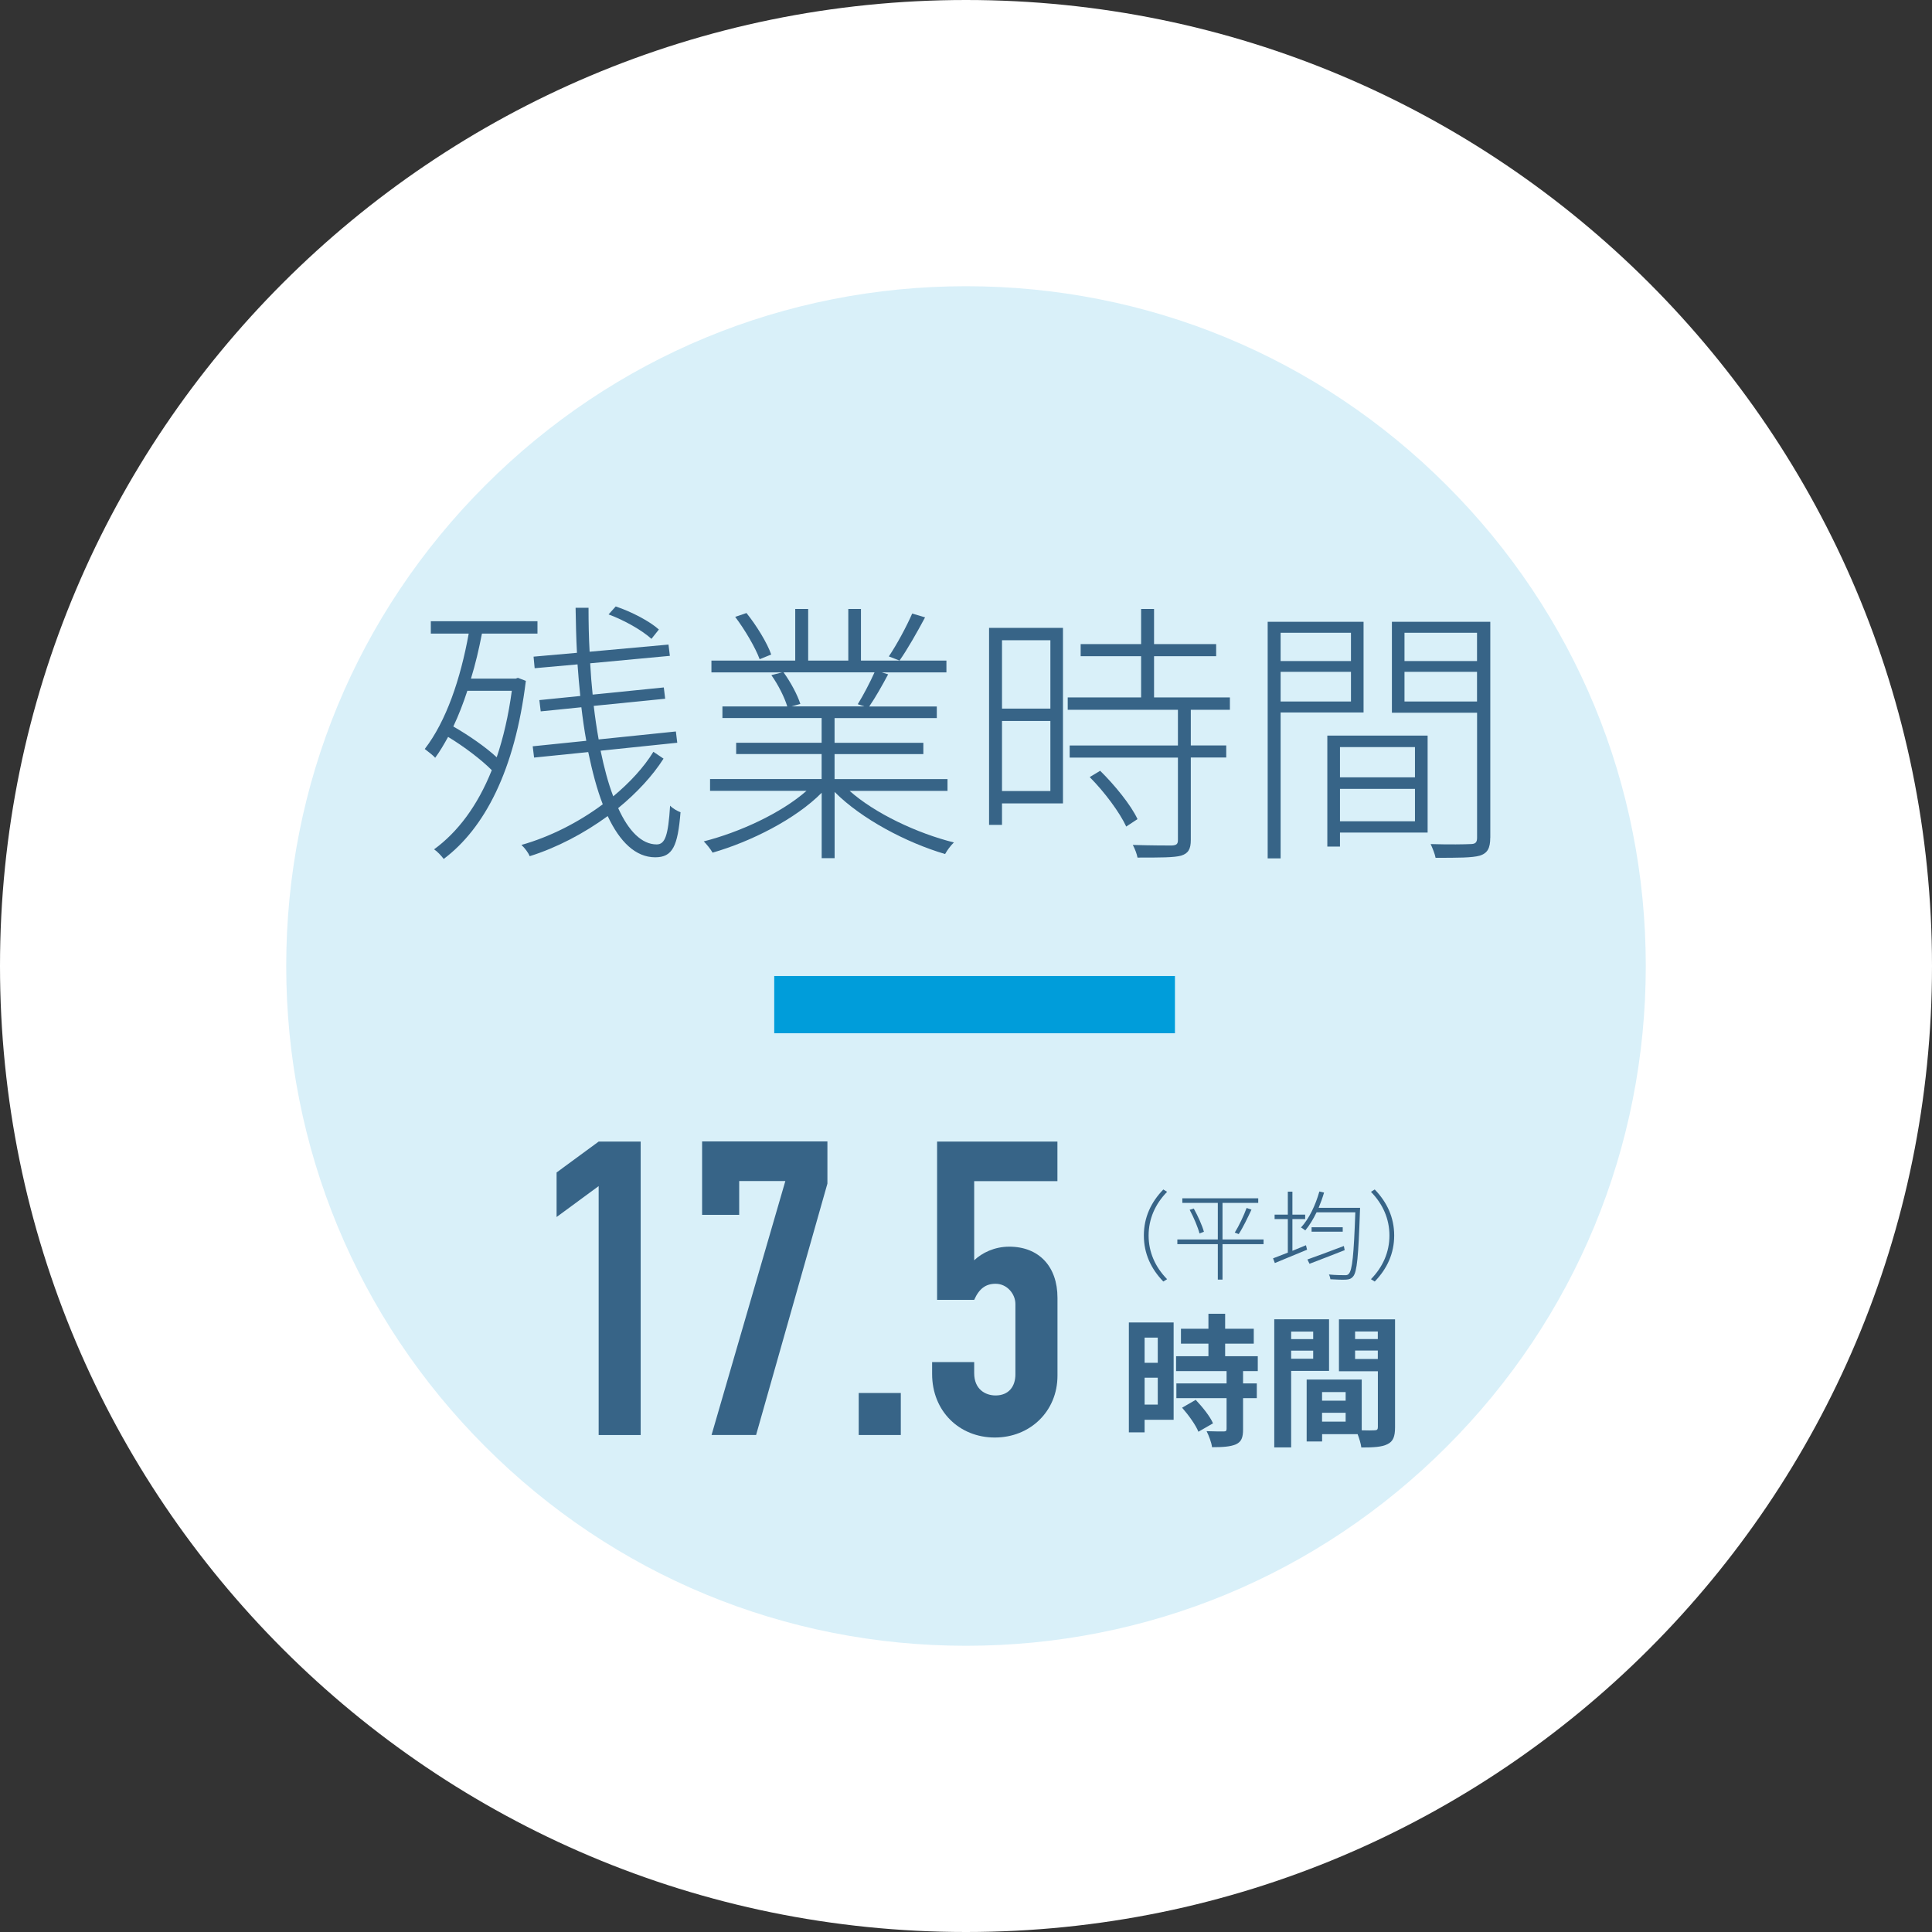 <?xml version="1.0" encoding="UTF-8"?>
<svg xmlns="http://www.w3.org/2000/svg" width="337.5" height="337.5" viewBox="0 0 337.5 337.5">
  <rect x="0" y="0" width="337.5" height="337.5" fill="#333333" stroke="none"/>
  <defs>
    <style>
      .cls-1 {
        fill: #d9f0f9;
      }

      .cls-2 {
        fill: #fff;
      }

      .cls-3 {
        fill: #376487;
      }

      .cls-4 {
        fill: none;
        stroke: #009dda;
        stroke-miterlimit: 10;
        stroke-width: 10px;
      }
    </style>
  </defs>
  <g id="_背景" data-name="背景">
    <g>
      <circle class="cls-1" cx="168.75" cy="168.75" r="143.75"/>
      <path class="cls-2" d="M168.75,50c31.72,0,61.54,12.35,83.97,34.78,22.43,22.43,34.78,52.25,34.78,83.97s-12.35,61.54-34.78,83.97c-22.43,22.43-52.25,34.78-83.97,34.78s-61.54-12.35-83.97-34.78c-22.43-22.43-34.78-52.25-34.78-83.97s12.35-61.54,34.78-83.97c22.43-22.43,52.25-34.78,83.97-34.78M168.75,0C75.55,0,0,75.55,0,168.75s75.55,168.75,168.75,168.75,168.75-75.55,168.75-168.75S261.95,0,168.75,0h0Z"/>
      <path class="cls-3" d="M91.86,118.94c-1.92,15.7-7.25,25.78-14.35,31.11-.38-.53-1.15-1.34-1.68-1.68,4.13-3.02,7.58-7.58,10.08-13.83-1.87-1.87-4.85-4.13-7.63-5.81-.72,1.3-1.44,2.54-2.26,3.65-.34-.43-1.34-1.15-1.82-1.54,3.74-4.85,6.24-12.19,7.68-20.16h-6.62v-2.16h18.63v2.16h-9.7c-.53,2.74-1.15,5.38-1.92,7.87h7.82l.38-.14,1.39.53ZM81.64,120.67c-.72,2.21-1.54,4.32-2.45,6.24,2.69,1.54,5.66,3.6,7.58,5.38,1.15-3.41,2.06-7.3,2.64-11.62h-7.78,0ZM115.91,132.53c-1.92,3.02-4.7,6-7.92,8.64,1.82,4.03,4.13,6.34,6.72,6.34,1.49,0,2.02-1.58,2.35-6.77.43.48,1.3.96,1.82,1.15-.48,5.95-1.39,7.87-4.42,7.87-3.41,0-6.19-2.69-8.3-7.2-4.13,3.02-8.88,5.52-13.63,7.01-.24-.62-.86-1.44-1.44-1.97,4.94-1.39,9.98-3.94,14.21-7.1-1.01-2.59-1.82-5.67-2.54-9.12l-9.46.96-.24-1.97,9.36-.96c-.34-1.87-.62-3.84-.86-5.86l-7.1.72-.24-1.97,7.15-.72c-.19-1.78-.34-3.65-.48-5.52l-7.49.67-.19-2.02,7.58-.67c-.14-2.54-.19-5.18-.24-7.87h2.26c0,2.64.05,5.18.19,7.68l13.78-1.25.24,1.97-13.92,1.3c.1,1.87.24,3.7.43,5.47l12.43-1.25.24,1.97-12.48,1.25c.24,2.06.53,4.03.86,5.86l13.49-1.39.24,1.97-13.39,1.39c.62,3.02,1.34,5.71,2.21,7.97,2.88-2.4,5.33-5.04,7.01-7.78l1.78,1.2h-.01ZM113.8,111.6c-1.63-1.49-4.75-3.26-7.49-4.27l1.25-1.39c2.74.91,5.95,2.59,7.54,4.03l-1.3,1.63Z"/>
      <path class="cls-3" d="M148.4,138.14c4.46,3.98,11.86,7.44,18.24,9.03-.53.48-1.2,1.39-1.54,2.02-6.72-1.97-14.64-6.14-19.3-10.85v11.57h-2.26v-11.42c-4.56,4.61-12.38,8.54-19.06,10.46-.34-.62-1.06-1.49-1.54-1.97,6.24-1.58,13.54-4.94,17.95-8.83h-16.85v-2.06h19.49v-4.37h-14.93v-1.97h14.93v-4.32h-17.33v-2.02h11.33c-.48-1.58-1.58-3.79-2.78-5.47l1.87-.48h-12.34v-2.06h14.64v-9.02h2.26v9.02h7.01v-9.02h2.21v9.02h14.93v2.06h-11.28l1.1.34c-1.06,1.97-2.21,4.03-3.31,5.62h11.81v2.02h-17.86v4.32h15.51v1.97h-15.51v4.37h19.73v2.06h-17.14l.02-.02ZM132.7,115.15c-.72-1.97-2.54-5.09-4.27-7.39l1.97-.67c1.78,2.21,3.65,5.28,4.32,7.25l-2.02.82h0ZM136.88,117.45c1.25,1.73,2.45,3.98,2.93,5.52l-1.54.43h12.72l-1.15-.38c.96-1.54,2.16-3.84,2.93-5.57h-15.89ZM161.6,107.85c-1.39,2.59-3.07,5.57-4.46,7.54l-1.87-.72c1.39-2.06,3.12-5.28,4.08-7.49l2.26.67h0Z"/>
      <path class="cls-3" d="M185.7,140.35h-10.66v3.75h-2.26v-34.42h12.91v30.67h0ZM175.04,111.84v11.95h8.45v-11.95h-8.45ZM183.49,138.19v-12.24h-8.45v12.24h8.45ZM208.02,123.98v6.24h6.19v2.11h-6.19v14.4c0,1.58-.43,2.35-1.68,2.74-1.25.34-3.55.34-7.63.34-.1-.58-.43-1.49-.82-2.21,3.31.1,6.05.1,6.82.1.86-.05,1.06-.29,1.06-.96v-14.4h-18.91v-2.11h18.91v-6.24h-19.25v-2.16h12.82v-7.2h-10.56v-2.11h10.56v-6.14h2.26v6.14h10.85v2.11h-10.85v7.2h13.25v2.16h-6.83ZM192.18,134.64c2.59,2.54,5.42,6.05,6.53,8.45l-1.97,1.3c-1.1-2.4-3.79-6.05-6.38-8.64l1.82-1.1h0Z"/>
      <path class="cls-3" d="M223.71,124.46v25.49h-2.26v-41.33h16.75v15.84h-14.5,0ZM223.71,110.54v4.94h12.29v-4.94h-12.29ZM236,122.54v-5.18h-12.29v5.18h12.29ZM249.39,145.44h-15.31v2.45h-2.21v-19.39h17.52v16.95h0ZM234.08,130.51v5.28h13.1v-5.28h-13.1ZM247.18,143.47v-5.66h-13.1v5.66h13.1ZM260.33,146.35c0,1.82-.48,2.69-1.82,3.12-1.34.38-3.79.38-7.73.38-.1-.62-.53-1.68-.86-2.4,3.22.1,6.1.05,6.96,0,.86,0,1.15-.29,1.15-1.1v-21.84h-14.88v-15.89h17.19v37.73h0ZM245.35,110.54v4.94h12.67v-4.94h-12.67ZM258.02,122.54v-5.18h-12.67v5.18h12.67Z"/>
      <path class="cls-3" d="M205.02,248.02h-5.07v2.2h-2.75v-19.2h7.82v17ZM199.95,233.67v4.4h2.3v-4.4h-2.3ZM202.25,245.37v-4.7h-2.3v4.7h2.3ZM217.15,239.52v2.15h2.4v2.57h-2.4v5.45c0,1.42-.27,2.17-1.25,2.62-.97.42-2.32.5-4.17.5-.1-.83-.55-2-.95-2.8,1.2.05,2.6.05,2.97.05.4,0,.52-.1.52-.45v-5.37h-8.77v-2.57h8.77v-2.15h-8.82v-2.6h5.65v-2.2h-4.8v-2.6h4.8v-2.62h2.92v2.62h5v2.6h-5v2.2h5.7v2.6h-2.57ZM208.88,244.54c1.15,1.22,2.5,2.87,3.02,4.1l-2.55,1.47c-.45-1.15-1.72-2.92-2.85-4.2l2.37-1.37h.01Z"/>
      <path class="cls-3" d="M225.55,239.48v13.37h-2.95v-22.39h9.57v9.02h-6.62ZM225.55,232.61v1.32h3.85v-1.32h-3.85ZM229.4,237.36v-1.42h-3.85v1.42h3.85ZM243.7,249.33c0,1.6-.32,2.47-1.32,2.95-.98.5-2.42.58-4.57.58-.07-.62-.35-1.55-.65-2.33h-6.2v1.28h-2.7v-10.82h9.62v8.87c.97.03,1.9.03,2.22,0,.45,0,.6-.15.6-.55v-9.77h-6.8v-9.07h9.8v18.87h0ZM230.95,243.18v1.5h4.12v-1.5h-4.12ZM235.07,248.35v-1.55h-4.12v1.55h4.12ZM236.72,232.6v1.32h3.97v-1.32h-3.97ZM240.69,237.4v-1.47h-3.97v1.47h3.97Z"/>
      <line class="cls-4" x1="135.25" y1="175.5" x2="205.25" y2="175.5"/>
      <path class="cls-3" d="M199.82,215.83c0-3.15,1.24-5.81,3.4-8.04l.66.41c-2.09,2.14-3.23,4.74-3.23,7.63s1.14,5.49,3.23,7.63l-.66.41c-2.16-2.23-3.4-4.9-3.4-8.04h0Z"/>
      <path class="cls-3" d="M220.73,217.34h-7.17v6.19h-.82v-6.19h-7.07v-.82h7.07v-6.39h-6.2v-.8h13.26v.8h-6.24v6.39h7.17v.82h0ZM208.54,211.12c.73,1.31,1.5,3.03,1.77,4.06l-.77.29c-.27-1.05-1-2.8-1.72-4.13l.71-.22h0ZM215.7,215.32c.71-1.12,1.6-3.01,2.07-4.3l.85.29c-.65,1.39-1.51,3.18-2.23,4.27l-.7-.26h0Z"/>
      <path class="cls-3" d="M225.78,218.5c.76-.32,1.58-.65,2.36-.97l.19.78c-1.99.83-4.08,1.7-5.63,2.33l-.31-.82c.71-.27,1.61-.61,2.58-1v-5.86h-2.31v-.78h2.31v-4.01h.8v4.01h2.23v.78h-2.23v5.54h0ZM237.59,211s0,.37-.02.51c-.27,7.97-.51,10.68-1.19,11.47-.34.41-.7.53-1.26.56-.58.03-1.65,0-2.72-.07-.02-.24-.12-.59-.25-.83,1.21.12,2.35.12,2.74.12.34.02.56-.03.73-.24.61-.63.88-3.3,1.14-10.74h-6.77c-.59,1.22-1.26,2.31-1.97,3.16-.17-.14-.53-.39-.75-.51,1.41-1.53,2.53-3.88,3.21-6.29l.82.19c-.27.92-.6,1.82-.95,2.67h7.24,0ZM234.9,218.39c-2.14.85-4.45,1.73-6.14,2.38l-.37-.75c1.56-.56,4.03-1.46,6.37-2.36l.14.73ZM234.56,214.39v.77h-5.44v-.77h5.44Z"/>
      <path class="cls-3" d="M243.55,215.83c0,3.14-1.24,5.81-3.4,8.04l-.66-.41c2.09-2.14,3.23-4.74,3.23-7.63s-1.14-5.49-3.23-7.63l.66-.41c2.16,2.23,3.4,4.9,3.4,8.04h0Z"/>
    </g>
  </g>
  <g id="_数値" data-name="数値">
    <g>
      <path class="cls-3" d="M111.92,199.42v51.27h-7.34v-43.49l-7.35,5.4v-7.78l7.35-5.4h7.34Z"/>
      <path class="cls-3" d="M144.54,199.42v7.34l-12.46,43.92h-7.78l12.89-44.36h-8.06v5.9h-6.48v-12.82h21.89Z"/>
      <path class="cls-3" d="M157.36,243.34v7.34h-7.35v-7.34h7.35Z"/>
      <path class="cls-3" d="M184.72,199.42v6.91h-14.54v13.83c1.37-1.3,3.53-2.38,6.12-2.38,5.19,0,8.43,3.46,8.43,8.93v13.61c0,6.19-4.75,10.8-10.95,10.8s-10.95-4.61-10.95-11.09v-2.09h7.35v1.94c0,2.81,1.94,3.89,3.74,3.89,2.3,0,3.46-1.58,3.46-3.67v-12.31c0-1.73-1.44-3.53-3.46-3.53-1.73,0-2.88.86-3.74,2.81h-6.48v-27.65h21.03Z"/>
    </g>
  </g>
</svg>
